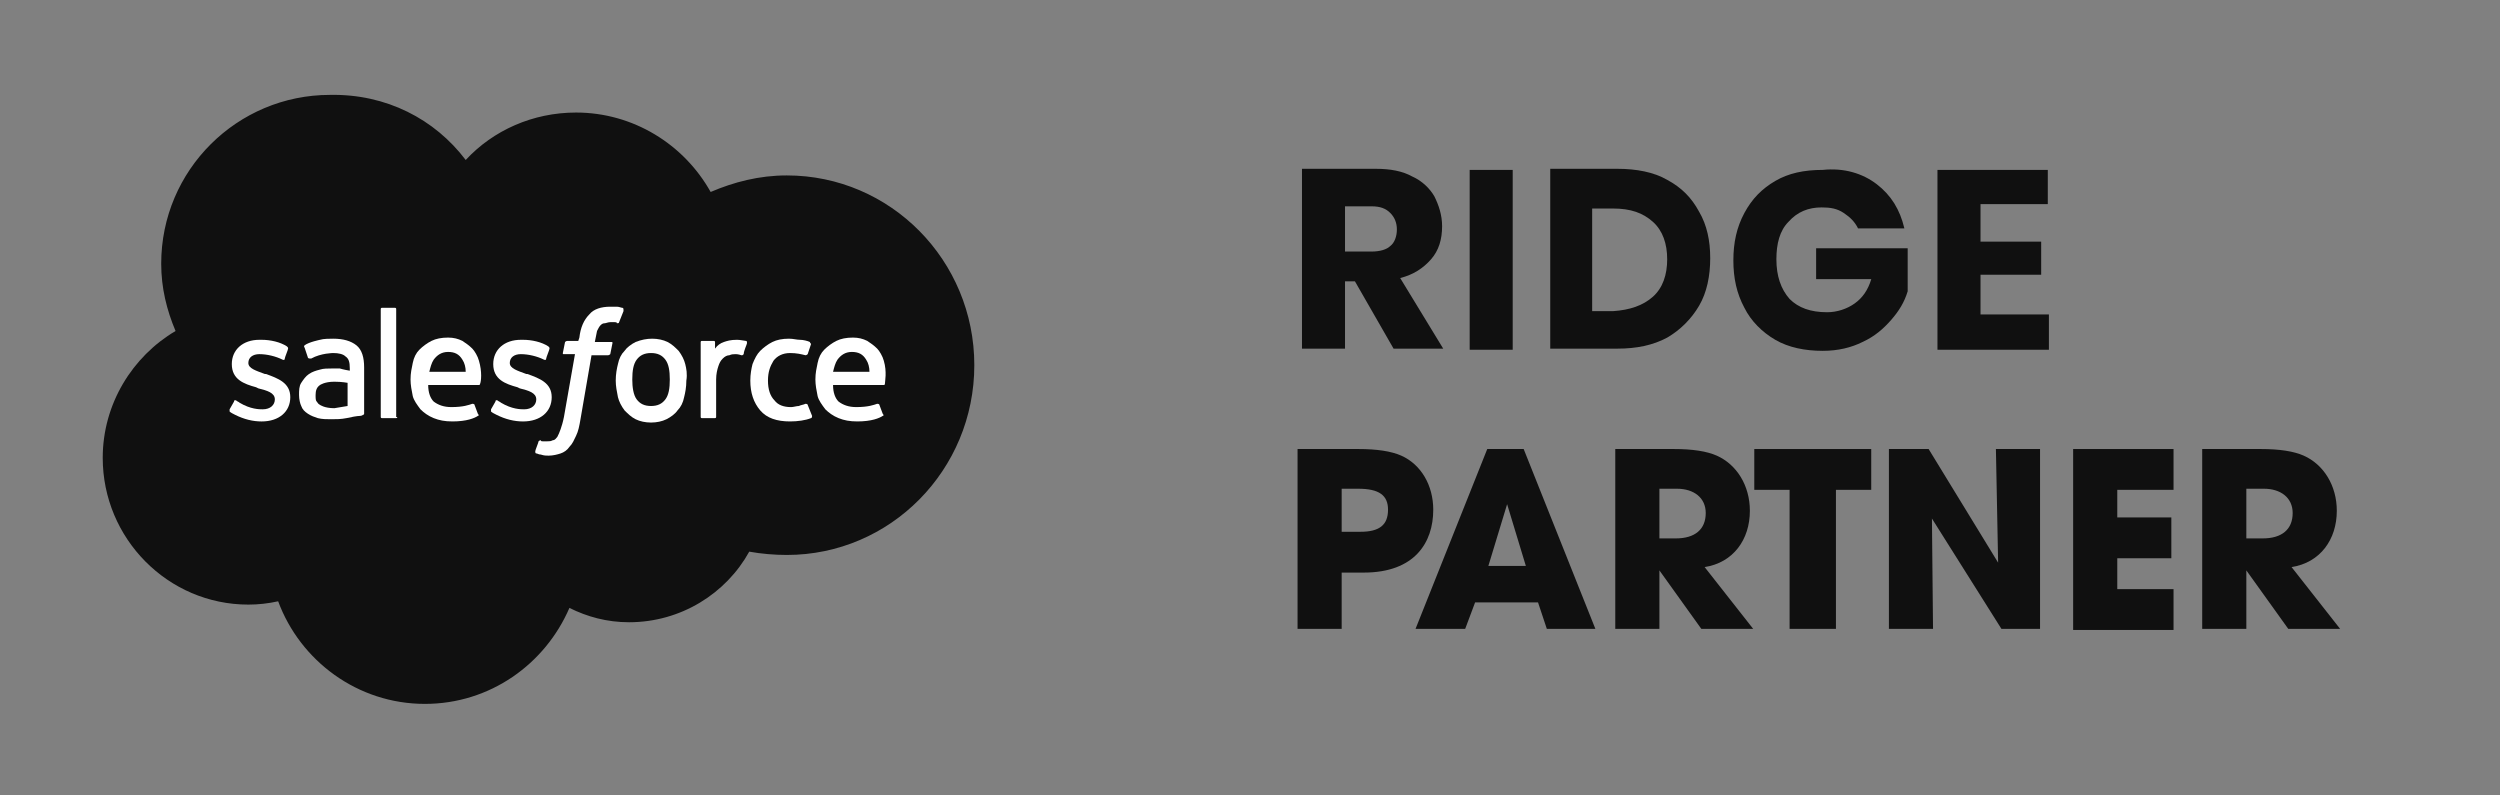 <?xml version="1.0" encoding="UTF-8"?> <svg xmlns="http://www.w3.org/2000/svg" width="176" height="56" viewBox="0 0 176 56" fill="none"><rect x="0" y="0" width="176" height="56" fill="#808080" stroke="none"/><g clip-path="url(#clip0_7576_25254)"><path d="M32.786 11.263C34.728 9.166 37.524 7.923 40.553 7.923C44.592 7.923 48.164 10.175 50.029 13.515C51.66 12.816 53.446 12.35 55.388 12.35C62.689 12.35 68.592 18.331 68.592 25.709C68.592 33.088 62.689 39.069 55.388 39.069C54.533 39.069 53.601 38.991 52.747 38.836C51.116 41.787 47.931 43.806 44.281 43.806C42.728 43.806 41.33 43.418 40.087 42.797C38.378 46.758 34.495 49.554 29.912 49.554C25.174 49.554 21.135 46.525 19.582 42.331C18.883 42.486 18.184 42.564 17.485 42.564C11.815 42.564 7.232 37.904 7.232 32.234C7.232 28.428 9.33 25.088 12.359 23.302C11.737 21.826 11.349 20.272 11.349 18.564C11.349 11.962 16.708 6.68 23.232 6.68C27.194 6.603 30.611 8.389 32.786 11.263Z" fill="#101010"></path><path d="M16.164 28.816C16.164 28.893 16.164 28.971 16.164 28.971C16.242 29.049 16.397 29.126 16.552 29.204C17.174 29.515 17.795 29.67 18.416 29.67C19.659 29.67 20.436 28.971 20.436 27.961C20.436 26.951 19.581 26.641 18.727 26.33H18.649C18.028 26.097 17.484 25.942 17.484 25.553C17.484 25.165 17.795 24.932 18.261 24.932C18.805 24.932 19.426 25.087 19.892 25.32C19.892 25.32 20.048 25.398 20.048 25.243C20.048 25.165 20.281 24.621 20.281 24.544C20.281 24.466 20.281 24.466 20.203 24.388C19.737 24.078 19.038 23.922 18.416 23.922H18.261C17.096 23.922 16.319 24.621 16.319 25.631C16.319 26.718 17.174 27.029 18.028 27.262L18.183 27.34C18.805 27.495 19.349 27.651 19.349 28.116C19.349 28.505 19.038 28.816 18.494 28.816C18.261 28.816 17.64 28.816 16.863 28.349C16.785 28.272 16.708 28.272 16.63 28.194C16.63 28.194 16.475 28.116 16.475 28.272L16.164 28.816Z" fill="white"></path><path d="M34.568 28.816C34.568 28.893 34.568 28.971 34.568 28.971C34.646 29.049 34.801 29.126 34.957 29.204C35.578 29.515 36.199 29.67 36.821 29.67C38.063 29.67 38.84 28.971 38.84 27.961C38.84 26.951 37.986 26.641 37.132 26.33H37.054C36.432 26.097 35.889 25.942 35.889 25.553C35.889 25.165 36.199 24.932 36.666 24.932C37.209 24.932 37.831 25.087 38.297 25.32C38.297 25.32 38.452 25.398 38.452 25.243C38.452 25.165 38.685 24.621 38.685 24.544C38.685 24.466 38.685 24.466 38.607 24.388C38.141 24.078 37.442 23.922 36.821 23.922H36.666C35.5 23.922 34.724 24.621 34.724 25.631C34.724 26.718 35.578 27.029 36.432 27.262L36.588 27.34C37.209 27.495 37.753 27.651 37.753 28.116C37.753 28.505 37.442 28.816 36.898 28.816C36.665 28.816 36.044 28.816 35.267 28.349C35.19 28.272 35.112 28.272 35.034 28.194C35.034 28.194 34.879 28.116 34.879 28.272L34.568 28.816Z" fill="white"></path><path d="M48.241 25.631C48.163 25.32 48.008 25.009 47.775 24.699C47.542 24.466 47.309 24.233 46.998 24.077C46.688 23.922 46.299 23.844 45.911 23.844C45.522 23.844 45.134 23.922 44.746 24.077C44.435 24.233 44.124 24.466 43.969 24.699C43.736 24.932 43.581 25.242 43.503 25.631C43.425 25.941 43.348 26.33 43.348 26.796C43.348 27.184 43.425 27.572 43.503 27.961C43.581 28.271 43.736 28.582 43.969 28.893C44.202 29.126 44.435 29.359 44.746 29.514C45.056 29.669 45.445 29.747 45.833 29.747C46.221 29.747 46.61 29.669 46.92 29.514C47.231 29.359 47.542 29.126 47.697 28.893C47.93 28.66 48.086 28.349 48.163 27.961C48.241 27.65 48.319 27.262 48.319 26.796C48.396 26.33 48.319 25.941 48.241 25.631ZM47.154 26.718C47.154 27.339 47.076 27.805 46.843 28.116C46.61 28.427 46.299 28.582 45.833 28.582C45.367 28.582 45.056 28.427 44.823 28.116C44.59 27.805 44.513 27.262 44.513 26.718C44.513 26.097 44.59 25.631 44.823 25.32C45.056 25.009 45.367 24.854 45.833 24.854C46.299 24.854 46.61 25.009 46.843 25.32C47.076 25.631 47.154 26.097 47.154 26.718Z" fill="white"></path><path fill-rule="evenodd" clip-rule="evenodd" d="M56.861 28.504C56.861 28.427 56.706 28.427 56.706 28.427C56.55 28.504 56.395 28.504 56.24 28.582C56.084 28.582 55.851 28.66 55.696 28.66C55.152 28.66 54.764 28.504 54.531 28.194C54.22 27.883 54.065 27.417 54.065 26.796C54.065 26.174 54.22 25.786 54.453 25.398C54.686 25.087 55.075 24.854 55.618 24.854C56.084 24.854 56.395 24.932 56.706 25.009C56.706 25.009 56.783 25.009 56.861 24.932C56.939 24.699 57.016 24.466 57.094 24.233C57.094 24.155 57.016 24.155 57.016 24.077C56.861 24 56.55 23.922 56.317 23.922C56.084 23.922 55.851 23.844 55.541 23.844C55.075 23.844 54.686 23.922 54.376 24.077C54.065 24.233 53.754 24.466 53.521 24.699C53.288 24.932 53.133 25.242 52.978 25.631C52.9 25.941 52.822 26.33 52.822 26.796C52.822 27.65 53.055 28.349 53.521 28.893C53.987 29.436 54.686 29.669 55.618 29.669C56.162 29.669 56.706 29.592 57.094 29.436C57.094 29.436 57.172 29.436 57.172 29.281L56.861 28.504Z" fill="white"></path><path fill-rule="evenodd" clip-rule="evenodd" d="M62.22 25.397C62.142 25.087 61.909 24.698 61.754 24.543C61.521 24.31 61.288 24.154 61.055 23.999C60.744 23.844 60.433 23.766 60.045 23.766C59.579 23.766 59.191 23.844 58.88 23.999C58.569 24.154 58.259 24.387 58.026 24.62C57.793 24.854 57.637 25.164 57.56 25.552C57.482 25.941 57.404 26.252 57.404 26.718C57.404 27.106 57.482 27.494 57.56 27.883C57.637 28.193 57.87 28.504 58.103 28.815C58.336 29.048 58.647 29.281 59.035 29.436C59.424 29.591 59.812 29.669 60.356 29.669C61.365 29.669 61.909 29.436 62.142 29.281C62.22 29.281 62.22 29.203 62.142 29.125L61.909 28.504C61.909 28.426 61.754 28.426 61.754 28.426C61.521 28.504 61.133 28.659 60.278 28.659C59.734 28.659 59.346 28.504 59.035 28.271C58.802 28.038 58.647 27.65 58.647 27.106H62.22C62.22 27.106 62.297 27.106 62.297 27.028C62.297 26.873 62.453 26.174 62.22 25.397ZM58.647 26.174C58.725 25.863 58.802 25.552 58.958 25.32C59.191 25.009 59.501 24.776 59.967 24.776C60.433 24.776 60.744 24.931 60.977 25.32C61.133 25.552 61.21 25.863 61.21 26.174H58.647Z" fill="white"></path><path fill-rule="evenodd" clip-rule="evenodd" d="M33.718 25.397C33.64 25.087 33.407 24.698 33.252 24.543C33.019 24.31 32.786 24.154 32.553 23.999C32.242 23.844 31.931 23.766 31.543 23.766C31.077 23.766 30.689 23.844 30.378 23.999C30.067 24.154 29.757 24.387 29.524 24.62C29.291 24.854 29.135 25.164 29.058 25.552C28.98 25.941 28.902 26.252 28.902 26.718C28.902 27.106 28.98 27.494 29.058 27.883C29.135 28.193 29.368 28.504 29.601 28.815C29.834 29.048 30.145 29.281 30.533 29.436C30.922 29.591 31.31 29.669 31.854 29.669C32.864 29.669 33.407 29.436 33.64 29.281C33.718 29.281 33.718 29.203 33.64 29.125L33.407 28.504C33.407 28.426 33.252 28.426 33.252 28.426C33.019 28.504 32.63 28.659 31.776 28.659C31.232 28.659 30.844 28.504 30.533 28.271C30.3 28.038 30.145 27.65 30.145 27.106H33.718C33.718 27.106 33.795 27.106 33.795 27.028C33.873 26.873 33.951 26.174 33.718 25.397ZM30.223 26.174C30.3 25.863 30.378 25.552 30.533 25.32C30.766 25.009 31.077 24.776 31.543 24.776C32.009 24.776 32.32 24.931 32.553 25.32C32.708 25.552 32.786 25.863 32.786 26.174H30.223Z" fill="white"></path><path d="M23.927 25.941C23.771 25.941 23.616 25.941 23.383 25.941C23.072 25.941 22.762 25.941 22.529 26.019C22.218 26.097 21.985 26.174 21.752 26.33C21.519 26.485 21.363 26.718 21.208 26.951C21.053 27.184 21.053 27.495 21.053 27.805C21.053 28.116 21.13 28.427 21.208 28.582C21.286 28.815 21.441 28.97 21.674 29.126C21.907 29.281 22.14 29.359 22.373 29.436C22.684 29.514 22.994 29.514 23.305 29.514C23.694 29.514 24.004 29.514 24.392 29.436C24.703 29.359 25.169 29.281 25.325 29.281C25.48 29.281 25.558 29.203 25.558 29.203C25.635 29.203 25.635 29.126 25.635 29.126V25.864C25.635 25.165 25.48 24.621 25.092 24.31C24.703 24 24.16 23.844 23.46 23.844C23.227 23.844 22.762 23.844 22.529 23.922C22.529 23.922 21.752 24.077 21.441 24.31C21.441 24.31 21.363 24.388 21.441 24.466L21.674 25.165C21.674 25.242 21.829 25.242 21.829 25.242C21.829 25.242 21.829 25.242 21.907 25.242C22.606 24.854 23.46 24.854 23.46 24.854C23.849 24.854 24.16 24.932 24.315 25.087C24.548 25.242 24.626 25.475 24.626 25.941V26.097C24.16 26.019 23.927 25.941 23.927 25.941ZM22.529 28.504C22.373 28.427 22.373 28.349 22.296 28.271C22.218 28.194 22.218 28.038 22.218 27.805C22.218 27.495 22.295 27.262 22.529 27.106C22.529 27.106 22.839 26.873 23.538 26.873C24.082 26.873 24.47 26.951 24.47 26.951V28.582C24.47 28.582 24.004 28.66 23.538 28.737C22.839 28.737 22.529 28.504 22.529 28.504Z" fill="white"></path><path fill-rule="evenodd" clip-rule="evenodd" d="M52.59 24.155C52.59 24.078 52.59 24 52.513 24C52.435 24 52.124 23.922 51.891 23.922C51.425 23.922 51.192 24 50.959 24.078C50.726 24.155 50.493 24.311 50.338 24.544V24.078C50.338 24 50.26 24 50.26 24H49.406C49.328 24 49.328 24.078 49.328 24.078V29.359C49.328 29.437 49.406 29.437 49.406 29.437H50.338C50.416 29.437 50.416 29.359 50.416 29.359V26.718C50.416 26.33 50.493 26.019 50.571 25.786C50.648 25.553 50.726 25.398 50.882 25.243C51.037 25.087 51.192 25.01 51.347 25.01C51.503 24.932 51.658 24.932 51.814 24.932C51.969 24.932 52.202 25.01 52.202 25.01C52.28 25.01 52.28 25.01 52.357 24.932C52.357 24.699 52.59 24.233 52.59 24.155Z" fill="white"></path><path fill-rule="evenodd" clip-rule="evenodd" d="M43.818 21.67C43.74 21.67 43.585 21.592 43.429 21.592C43.274 21.592 43.118 21.592 42.963 21.592C42.342 21.592 41.798 21.748 41.487 22.136C41.099 22.524 40.866 23.068 40.788 23.767L40.711 24H39.934C39.934 24 39.856 24 39.779 24.078L39.623 24.854C39.623 24.932 39.623 24.932 39.701 24.932H40.478L39.701 29.359C39.623 29.748 39.546 29.981 39.468 30.214C39.39 30.447 39.313 30.602 39.235 30.757C39.157 30.835 39.08 30.99 38.924 30.99C38.769 31.068 38.691 31.068 38.536 31.068C38.458 31.068 38.303 31.068 38.225 31.068C38.148 31.068 38.07 31.068 38.07 30.99C38.07 30.99 37.992 30.99 37.915 31.068C37.915 31.146 37.682 31.689 37.682 31.767C37.682 31.845 37.682 31.922 37.759 31.922C37.837 31.922 37.915 32 38.07 32C38.303 32.078 38.458 32.078 38.614 32.078C38.924 32.078 39.235 32 39.468 31.922C39.701 31.845 39.934 31.689 40.089 31.456C40.322 31.223 40.4 30.99 40.555 30.68C40.711 30.369 40.788 29.981 40.866 29.515L41.643 25.01H42.808C42.808 25.01 42.886 25.01 42.963 24.932L43.118 24.155C43.118 24.078 43.118 24.078 43.041 24.078H41.876C41.876 24.078 41.953 23.689 42.031 23.301C42.109 23.146 42.187 22.99 42.264 22.913C42.342 22.835 42.419 22.757 42.575 22.757C42.653 22.757 42.808 22.68 42.963 22.68C43.041 22.68 43.196 22.68 43.274 22.68C43.352 22.68 43.429 22.68 43.429 22.757C43.507 22.757 43.585 22.757 43.585 22.68L43.895 21.903C43.895 21.748 43.895 21.67 43.818 21.67Z" fill="white"></path><path fill-rule="evenodd" clip-rule="evenodd" d="M27.97 29.359C27.97 29.437 27.892 29.437 27.892 29.437H26.882C26.805 29.437 26.805 29.359 26.805 29.359V21.748C26.805 21.67 26.882 21.67 26.882 21.67H27.814C27.892 21.67 27.892 21.748 27.892 21.748V29.359H27.97Z" fill="white"></path><path d="M91.348 44.272V31.611H95.62C96.94 31.611 97.95 31.767 98.649 32.077C100.047 32.699 100.901 34.174 100.901 35.883C100.901 38.213 99.581 40.31 96.008 40.31H94.454V44.272H91.348ZM95.775 37.437C97.095 37.437 97.717 36.971 97.717 35.883C97.717 34.873 97.095 34.407 95.62 34.407H94.454V37.437H95.775Z" fill="#101010"></path><path d="M108.897 44.272L108.276 42.407H103.848L103.149 44.272H99.654L104.703 31.611H107.266L112.314 44.272H108.897ZM106.101 35.495L104.78 39.844H107.421L106.101 35.495Z" fill="#101010"></path><path d="M119.773 44.272L116.822 40.155V44.272H113.715V31.611H117.831C119.152 31.611 120.161 31.767 120.86 32.077C122.259 32.699 123.191 34.174 123.191 35.961C123.191 37.98 122.026 39.611 120.006 39.922L123.424 44.272H119.773ZM117.987 37.903C119.307 37.903 120.084 37.281 120.084 36.116C120.084 35.029 119.229 34.407 118.064 34.407H116.822V37.903H117.987Z" fill="#101010"></path><path d="M125.987 44.272V34.485H123.502V31.611H131.735V34.485H129.25V44.272H125.987Z" fill="#101010"></path><path d="M140.901 44.272L136.008 36.505L136.085 44.272H132.979V31.611H135.775L140.668 39.611L140.512 31.611H143.619V44.272H140.901Z" fill="#101010"></path><path d="M145.949 44.272V31.611H153.017V34.485H149.056V36.427H152.862V39.301H149.056V41.475H153.017V44.349H145.949V44.272Z" fill="#101010"></path><path d="M161.093 44.272L158.142 40.155V44.272H155.035V31.611H159.152C160.472 31.611 161.482 31.767 162.181 32.077C163.579 32.699 164.511 34.174 164.511 35.961C164.511 37.98 163.346 39.611 161.326 39.922L164.744 44.272H161.093ZM159.307 37.903C160.627 37.903 161.404 37.281 161.404 36.116C161.404 35.029 160.55 34.407 159.385 34.407H158.142V37.903H159.307Z" fill="#101010"></path><path d="M98.107 24.544L95.388 19.807H94.689V24.544H91.66V11.884H96.864C97.874 11.884 98.728 12.04 99.427 12.428C100.126 12.739 100.67 13.282 100.981 13.826C101.291 14.447 101.524 15.146 101.524 15.923C101.524 16.855 101.291 17.632 100.748 18.253C100.204 18.875 99.505 19.341 98.573 19.574L101.602 24.544H98.107ZM94.689 17.709H96.553C97.175 17.709 97.641 17.554 97.874 17.321C98.184 17.088 98.34 16.622 98.34 16.156C98.34 15.69 98.184 15.302 97.874 14.991C97.563 14.68 97.175 14.525 96.553 14.525H94.689V17.709Z" fill="#101010"></path><path d="M106.494 11.962V24.622H103.465V11.962H106.494Z" fill="#101010"></path><path d="M119.622 21.515C119.078 22.447 118.302 23.224 117.37 23.768C116.36 24.311 115.195 24.544 113.875 24.544H109.137V11.884H113.875C115.195 11.884 116.438 12.117 117.37 12.661C118.379 13.205 119.078 13.904 119.622 14.913C120.166 15.845 120.399 16.933 120.399 18.175C120.399 19.418 120.166 20.583 119.622 21.515ZM116.36 20.894C117.059 20.273 117.37 19.341 117.37 18.253C117.37 17.166 117.059 16.234 116.36 15.612C115.661 14.991 114.807 14.68 113.564 14.68H112.088V21.904H113.564C114.729 21.826 115.661 21.515 116.36 20.894Z" fill="#101010"></path><path d="M132.126 12.971C133.136 13.748 133.757 14.758 134.068 16.078H130.806C130.573 15.612 130.262 15.301 129.796 14.991C129.33 14.68 128.864 14.602 128.243 14.602C127.311 14.602 126.534 14.913 125.913 15.612C125.291 16.233 125.058 17.165 125.058 18.253C125.058 19.418 125.369 20.35 125.99 21.049C126.612 21.67 127.466 21.981 128.631 21.981C129.33 21.981 130.029 21.748 130.573 21.36C131.117 20.971 131.505 20.427 131.738 19.651H127.855V17.476H134.301V20.505C134.068 21.282 133.68 21.903 133.136 22.525C132.592 23.146 131.971 23.69 131.117 24.078C130.34 24.466 129.408 24.699 128.321 24.699C127.078 24.699 125.913 24.466 124.981 23.923C124.049 23.379 123.272 22.602 122.806 21.67C122.262 20.66 122.029 19.573 122.029 18.33C122.029 17.088 122.262 16 122.806 14.991C123.35 13.981 124.049 13.282 124.981 12.738C125.913 12.194 127 11.961 128.321 11.961C129.796 11.806 131.117 12.194 132.126 12.971Z" fill="#101010"></path><path d="M139.428 14.37V17.011H143.699V19.341H139.428V22.137H144.243V24.622H136.398V11.962H144.165V14.37H139.428Z" fill="#101010"></path></g><defs><clipPath id="clip0_7576_25254"><rect width="175" height="56" fill="white" transform="translate(0.299)"></rect></clipPath></defs></svg> 